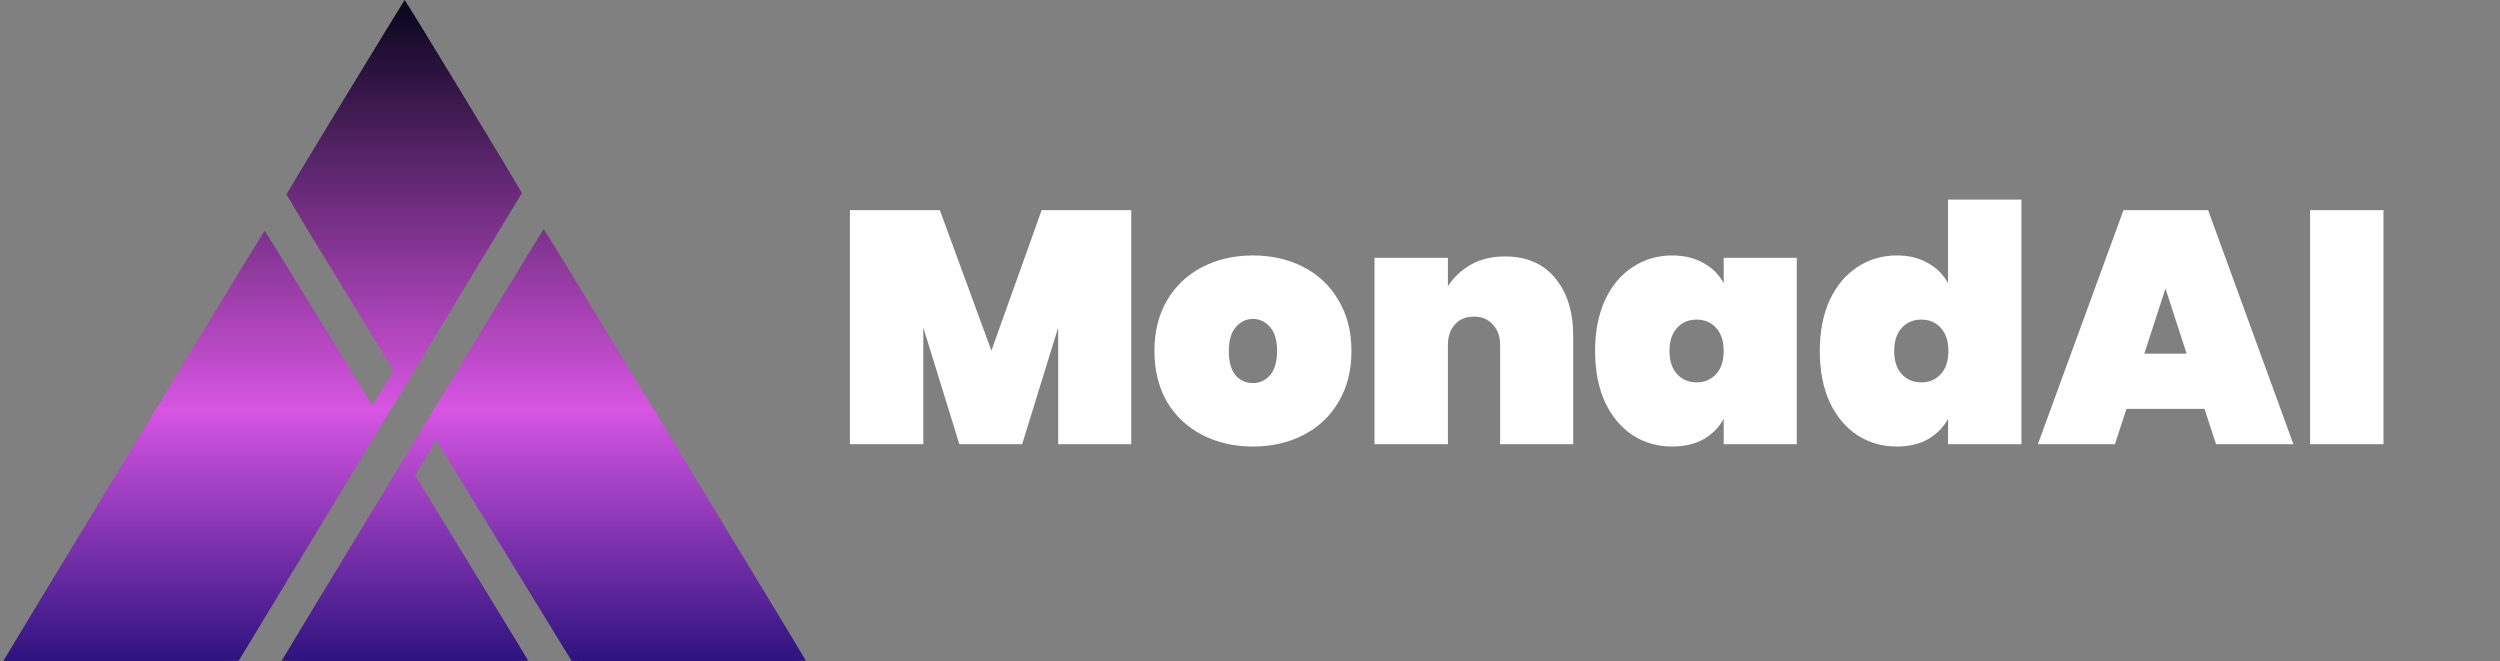 <svg width="242" height="64" viewBox="0 0 242 64" fill="none" xmlns="http://www.w3.org/2000/svg">
<rect x="0" y="0" width="242" height="64" fill="#808080" stroke="none"/>
<path fill-rule="evenodd" clip-rule="evenodd" d="M66.67 63.992C77.185 64 78 63.996 78 63.94C78 63.902 72.304 54.49 65.342 43.019C56.365 28.228 52.665 22.167 52.622 22.174C52.564 22.185 27.267 63.887 27.267 63.962C27.267 63.985 32.571 64 39.195 64C49.423 64 51.127 63.992 51.127 63.944C51.127 63.917 48.669 59.885 45.668 54.983C42.666 50.082 40.201 46.046 40.193 46.023C40.185 46.001 40.644 45.222 41.203 44.288L42.228 42.594L42.336 42.771L48.891 53.466L55.336 63.981L66.67 63.992ZM11.717 64C17.972 64 23.098 63.989 23.098 63.974L23.102 63.974C23.517 63.303 50.498 18.733 50.518 18.692C50.541 18.598 39.242 -0.015 39.169 1.10242e-05C39.122 0.011 27.757 18.684 27.722 18.816C29.413 21.675 31.135 24.518 32.886 27.343L33.727 28.716C36.183 32.725 38.078 35.819 38.081 35.836C38.097 35.881 36.058 39.236 36.027 39.217C36.012 39.21 33.793 35.594 31.047 31.121L30.836 30.776C26.852 24.275 25.664 22.359 25.614 22.366C25.559 22.374 21.339 29.297 12.956 43.102C6.04 54.502 0.372 63.868 0.36 63.917L0.344 64L11.717 64Z" fill="url(#paint0_linear_165_53)"/>
<path d="M109.504 20.344V43H102.432V31.704L98.944 43H92.864L89.376 31.704V43H82.272V20.344H90.976L95.968 33.944L100.832 20.344H109.504ZM121.285 43.224C119.472 43.224 117.84 42.851 116.389 42.104C114.939 41.357 113.797 40.291 112.965 38.904C112.155 37.496 111.749 35.853 111.749 33.976C111.749 32.099 112.155 30.467 112.965 29.08C113.797 27.672 114.939 26.595 116.389 25.848C117.84 25.101 119.472 24.728 121.285 24.728C123.099 24.728 124.731 25.101 126.181 25.848C127.632 26.595 128.763 27.672 129.573 29.08C130.405 30.467 130.821 32.099 130.821 33.976C130.821 35.853 130.405 37.496 129.573 38.904C128.763 40.291 127.632 41.357 126.181 42.104C124.731 42.851 123.099 43.224 121.285 43.224ZM121.285 37.08C121.947 37.08 122.501 36.824 122.949 36.312C123.397 35.779 123.621 35 123.621 33.976C123.621 32.952 123.397 32.184 122.949 31.672C122.501 31.139 121.947 30.872 121.285 30.872C120.624 30.872 120.069 31.139 119.621 31.672C119.173 32.184 118.949 32.952 118.949 33.976C118.949 35 119.163 35.779 119.589 36.312C120.037 36.824 120.603 37.08 121.285 37.08ZM145.693 24.824C147.762 24.824 149.373 25.517 150.525 26.904C151.698 28.291 152.285 30.168 152.285 32.536V43H145.213V33.432C145.213 32.579 144.978 31.907 144.509 31.416C144.061 30.904 143.453 30.648 142.685 30.648C141.896 30.648 141.277 30.904 140.829 31.416C140.381 31.907 140.157 32.579 140.157 33.432V43H133.053V24.952H140.157V27.704C140.712 26.851 141.448 26.157 142.365 25.624C143.304 25.091 144.413 24.824 145.693 24.824ZM154.406 33.976C154.406 32.077 154.726 30.435 155.366 29.048C156.027 27.64 156.923 26.573 158.054 25.848C159.184 25.101 160.454 24.728 161.862 24.728C163.035 24.728 164.048 24.973 164.902 25.464C165.755 25.933 166.406 26.584 166.854 27.416V24.952H173.926V43H166.854V40.536C166.406 41.368 165.755 42.029 164.902 42.52C164.048 42.989 163.035 43.224 161.862 43.224C160.454 43.224 159.184 42.861 158.054 42.136C156.923 41.389 156.027 40.323 155.366 38.936C154.726 37.528 154.406 35.875 154.406 33.976ZM166.854 33.976C166.854 33.016 166.608 32.269 166.118 31.736C165.627 31.203 164.998 30.936 164.23 30.936C163.462 30.936 162.832 31.203 162.342 31.736C161.851 32.269 161.606 33.016 161.606 33.976C161.606 34.936 161.851 35.683 162.342 36.216C162.832 36.749 163.462 37.016 164.23 37.016C164.998 37.016 165.627 36.749 166.118 36.216C166.608 35.683 166.854 34.936 166.854 33.976ZM176.156 33.976C176.156 32.077 176.476 30.435 177.116 29.048C177.777 27.64 178.673 26.573 179.804 25.848C180.934 25.101 182.204 24.728 183.612 24.728C184.785 24.728 185.788 24.973 186.62 25.464C187.473 25.933 188.124 26.584 188.572 27.416V19.32H195.676V43H188.572V40.536C188.124 41.368 187.473 42.029 186.62 42.52C185.788 42.989 184.785 43.224 183.612 43.224C182.204 43.224 180.934 42.861 179.804 42.136C178.673 41.389 177.777 40.323 177.116 38.936C176.476 37.528 176.156 35.875 176.156 33.976ZM188.604 33.976C188.604 33.016 188.358 32.269 187.868 31.736C187.377 31.203 186.748 30.936 185.98 30.936C185.212 30.936 184.582 31.203 184.092 31.736C183.601 32.269 183.356 33.016 183.356 33.976C183.356 34.936 183.601 35.683 184.092 36.216C184.582 36.749 185.212 37.016 185.98 37.016C186.748 37.016 187.377 36.749 187.868 36.216C188.358 35.683 188.604 34.936 188.604 33.976ZM213.394 39.576H205.842L204.722 43H197.266L205.554 20.344H213.746L222.002 43H214.514L213.394 39.576ZM211.666 34.232L209.618 27.928L207.57 34.232H211.666ZM230.72 20.344V43H223.616V20.344H230.72Z" fill="white"/>
<defs>
<linearGradient id="paint0_linear_165_53" x1="39.172" y1="64" x2="39.172" y2="3.39444e-06" gradientUnits="userSpaceOnUse">
<stop stop-color="#2D137E"/>
<stop offset="0.38" stop-color="#D755E2"/>
<stop offset="1" stop-color="#07051B"/>
</linearGradient>
</defs>
</svg>
